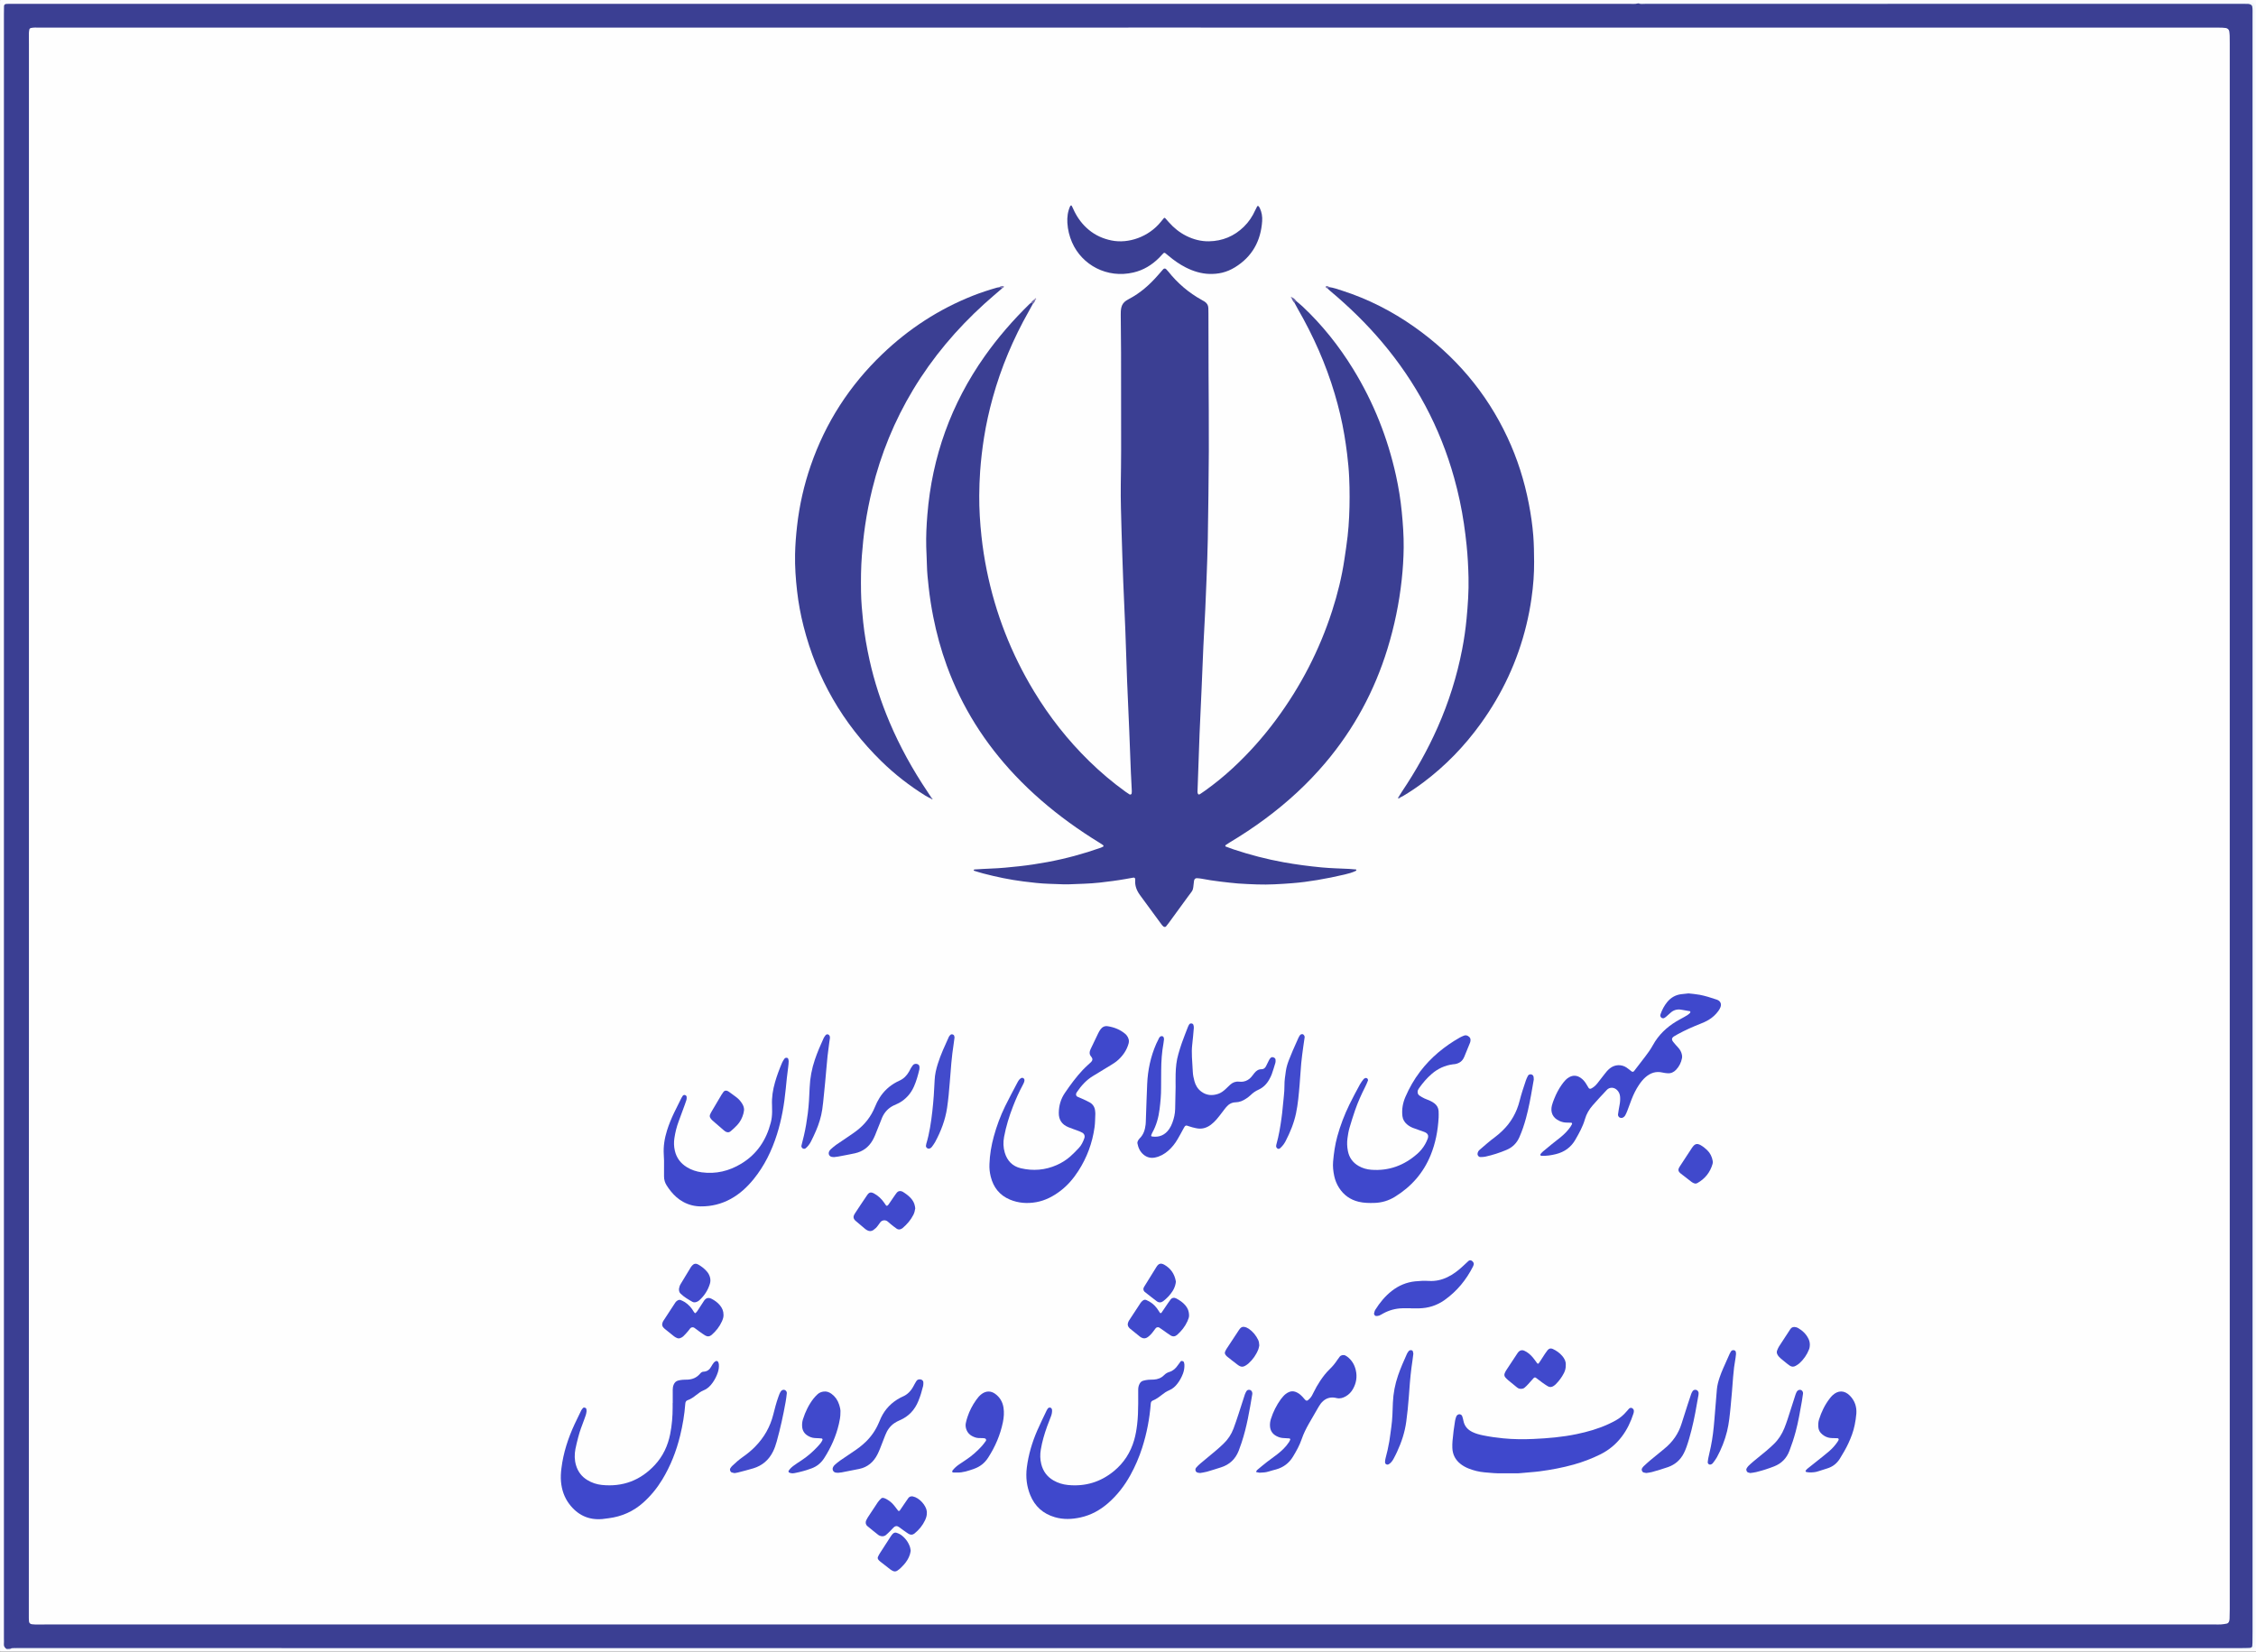 <?xml version="1.0" encoding="utf-8"?>
<!-- Generator: Adobe Illustrator 24.1.2, SVG Export Plug-In . SVG Version: 6.00 Build 0)  -->
<svg version="1.1" id="Layer_1" xmlns="http://www.w3.org/2000/svg" xmlns:xlink="http://www.w3.org/1999/xlink" x="0px" y="0px"
	 viewBox="0 0 10000 7322.01" style="enable-background:new 0 0 10000 7322.01;" xml:space="preserve">
<rect x="0" y="0" width="10000" height="7322.01" fill="#333333" stroke="none"/>
<style type="text/css">
	.st0{fill:#FBFBFD;}
	.st1{fill:#3B3F93;}
	.st2{fill:#F1F7FA;}
	.st3{fill:#FEFEFE;}
	.st4{fill:#3F48CC;}
	.st5{fill:#4049CC;}
	.st6{fill:#414ACD;}
	.st7{fill:#424BCC;}
	.st8{fill:#4249CC;}
	.st9{fill:#424ACC;}
	.st10{fill:#4149CC;}
	.st11{fill:#414ACC;}
	.st12{fill:#635EA4;}
	.st13{fill:#8881B8;}
	.st14{fill:#7570AE;}
	.st15{fill:#756FAD;}
	.st16{fill:#8E8FC0;}
	.st17{fill:#A69AC5;}
	.st18{fill:#6E78B3;}
	.st19{fill:#9593C3;}
</style>
<g>
	<g>
		<path class="st0" d="M10000,7322.01c-3332.87,0-6665.74,0-9998.87,0c-0.19-0.21-1-0.66-1.04-1.18c-0.16-1.87-0.06-3.75-0.06-5.63
			c0-2437.75,0-4875.51,0.04-7313.26C0.06,1.28,0.6,0.63,0.88,0C3333.92,0,6666.96,0,10000,0
			C10000,2440.59,10000,4881.16,10000,7322.01z"/>
		<path class="st1" d="M28.42,7310.5c-6.59-5.57-12.2-11.3-11.21-21.26c0.84-8.37,0.16-16.89,0.16-25.35
			c0-719.59,0-1439.18,0-2158.77c0-1681.55,0-3363.1,0.02-5044.66c0-11.26,0.16-22.53,0.44-33.79c0.12-4.79,4.2-8.76,8.99-9.11
			c3.74-0.27,7.49-0.47,11.24-0.5c8.45-0.07,16.91-0.03,25.36-0.03c2385.21,0,4770.42,0,7155.63-0.1c14,0,28.18,1.99,42.03-1.95
			c10.28-1.55,20.64-0.79,30.95-0.79c884.02-0.04,1768.03-0.04,2652.05-0.04c4.7,0,9.44,0.43,14.08-0.07
			c23.9-2.57,32.46,9.31,30.61,31.65c-0.47,5.6-0.04,11.27-0.04,16.9c0,2400.24,0,4800.48,0,7200.72c0,3.76,0.01-0.94,0,2.82
			c-0.07,41.93-0.07,41.94-40.82,41.94c-1391.32,0-2782.63,0-4173.94,0c-1897.67,0-3795.35-0.01-5693.02,0.12
			c-12.11,0-24.49-2.36-36.37,2.24l0.25-0.3C39.45,7315.44,33.97,7315,28.42,7310.5z"/>
		<path class="st2" d="M44.55,7310.47c2.48-1.2,4.91-3.27,7.46-3.44c8.42-0.58,16.88-0.63,25.32-0.63
			c245.18-0.03,490.35-0.04,735.53-0.01c158.75,0.02,317.51,0.16,476.26,0.16c2880.11,0.07,5760.22,0.13,8640.33,0.16
			c15.01,0,30.03-0.32,45.04-0.69c4.77-0.12,8.55-4.2,8.97-9.15c0.4-4.67,0.75-9.36,0.81-14.04c0.21-15.97,0.4-31.94,0.4-47.9
			c0.02-2069.4,0.02-4138.81,0.01-6208.21c0-309.99-0.06-619.98-0.09-929.96c0-16.91,0.22-33.82,0.11-50.72
			c-0.04-5.6-0.38-11.27-1.34-16.79c-0.85-4.93-4.51-8.1-9.13-9.8c-2.61-0.96-5.39-1.8-8.14-1.98c-5.62-0.36-11.26-0.31-16.9-0.31
			c-555.17,0.02-1110.34,0.05-1665.5,0.07c-329.72,0.01-659.44,0.02-989.16-0.08c-11.17,0-22.54,1.82-33.49-2.15
			c3.45-1.24,6.84-3.29,10.37-3.56c7.47-0.58,15.02-0.26,22.53-0.26c886.85,0,1773.71-0.01,2660.56,0.03
			c10.31,0,20.62,0.5,30.92,0.94c3.41,0.15,7.29,3.95,7.75,7.08c0.41,2.77,1.03,5.55,1.08,8.33c0.16,9.39,0.12,18.79,0.12,28.18
			c0,2404.99,0,4809.99-0.03,7214.98c0,9.37-0.37,18.76-0.96,28.11c-0.29,4.67-6.61,10.71-11.28,11.35
			c-3.71,0.5-7.46,0.89-11.2,0.95c-8.45,0.15-16.91,0.08-25.37,0.08c-2460.46,0-4920.91,0-7381.37,0
			c-826.73,0-1653.46-0.01-2480.19-0.05C70.84,7311.15,57.7,7310.71,44.55,7310.47z"/>
		<path class="st2" d="M28.42,7310.5c5.46-0.11,10.92-0.22,16.39-0.33C37.31,7318.32,36.4,7318.34,28.42,7310.5z"/>
		<path class="st3" d="M5001.78,122.26c1601.77,0,3203.54,0,4805.31,0.01c14.09,0,28.18,0.05,42.27,0.34
			c5.61,0.12,11.24,0.75,16.81,1.54c7.78,1.11,14.08,7.05,15.21,14.54c0.98,6.48,1.71,13.04,1.93,19.59
			c0.37,11.26,0.34,22.54,0.34,33.81c0.01,2313.84,0.01,4627.68-0.02,6941.52c0,14.09-0.38,28.17-0.81,42.25
			c-0.11,3.72-0.72,7.52-1.74,11.09c-1.64,5.75-5.45,10.15-11.35,11.34c-8.25,1.66-16.64,2.86-25.03,3.43
			c-8.42,0.58-16.9,0.18-25.36,0.18c-2085.59,0-4171.17,0-6256.76,0c-1119.82,0-2239.65,0-3359.47,0.01
			c-15.03,0-30.06,0.3-45.09,0.22c-5.61-0.03-11.25-0.45-16.81-1.21c-7.52-1.03-12.06-5.74-12.72-12.81
			c-0.43-4.66-0.71-9.36-0.71-14.05c0.12-845.49,0.37-1690.99,0.41-2536.48c0.07-1479.62,0.02-2959.24,0.01-4438.85
			c0-16.91-0.34-33.82-0.18-50.73c0.05-5.57,0.9-11.18,1.88-16.69c0.71-4,3.73-6.65,7.61-7.35c5.5-0.99,11.12-1.76,16.7-1.8
			c15.97-0.13,31.94,0.25,47.91,0.25c1100.1,0.02,2200.2,0.01,3300.3,0.01c499.79,0,999.58,0,1499.37,0
			C5001.78,122.38,5001.78,122.32,5001.78,122.26z"/>
		<path class="st1" d="M5745.77,1334.83c9.28,7.87,18.92,15.36,27.78,23.68c87.49,82.17,161.52,175.27,224.32,277.4
			c90.32,146.89,153.17,304.9,190.19,473.16c11.49,52.25,19.98,105.05,25.26,158.39c5.28,53.31,9.21,106.67,8.65,160.25
			c-0.49,47.9-3.6,95.66-8.8,143.33c-11.33,103.88-32.39,205.7-63.11,305.52c-57.63,187.27-149,356.22-275.62,505.91
			c-78.63,92.95-167.81,174.6-265.47,247.11c-51.31,38.09-104.57,73.25-159.39,106.08c-5.61,3.36-11.13,6.88-16.43,10.7
			c-1.24,0.9-1.55,3.25-1.97,5.01c-0.09,0.38,1.08,1.34,1.82,1.61c11.43,4.23,22.79,8.66,34.34,12.52
			c73.07,24.37,147.41,43.76,223.27,57.42c55.47,9.99,111.22,17.23,167.32,22.63c41.21,3.96,82.5,4.6,123.75,6.72
			c9.34,0.48,18.67,1.39,27.97,2.35c2.46,0.26,3.2,1.93,2.31,3.63c-0.43,0.81-0.72,1.98-1.41,2.31
			c-16.12,7.93-33.43,12.56-50.73,16.63c-40.18,9.44-80.59,17.71-121.36,24.48c-37.09,6.15-74.34,11.18-111.72,13.98
			c-51.48,3.87-103.09,7.3-154.81,5.39c-28.16-1.04-56.34-2.05-84.42-4.21c-26.19-2.01-52.26-5.5-78.38-8.4
			c-28-3.1-55.76-7.76-83.45-12.89c-6.44-1.19-13.03-1.67-19.58-2.16c-7.27-0.55-12.2,3.83-13.34,11.43
			c-0.14,0.93-0.28,1.86-0.38,2.79c-5.16,46.53-2.57,34.11-27.45,68.7c-27.96,38.88-56.38,77.43-84.66,116.08
			c-3.87,5.29-8.06,10.33-12.2,15.42c-1.8,2.21-8.07,2.25-10.41,0.17c-2.1-1.87-4.35-3.63-6.13-5.77
			c-2.99-3.61-5.66-7.48-8.44-11.27c-28.33-38.61-56.66-77.23-84.98-115.85c-2.22-3.03-4.4-6.09-6.58-9.15
			c-13.45-18.93-21.2-39.63-19.64-63.22c0.12-1.87,0.07-3.75,0.01-5.63c-0.12-3.8-3.79-6.99-7.37-6.36
			c-12.01,2.11-24.02,4.23-36.03,6.38c-37.89,6.79-76.04,11.5-114.29,15.84c-45.84,5.2-91.85,5.53-137.8,7.58
			c-14.98,0.67-30.04-0.4-45.05-0.83c-14.08-0.4-28.16-1.05-42.24-1.49c-37.58-1.18-74.84-5.66-112.12-10.36
			c-60.64-7.64-120.26-20.12-179.31-35.59c-13.6-3.56-26.98-7.94-40.43-12.07c-0.62-0.19-1.44-1.92-1.19-2.37
			c0.72-1.25,1.91-3.07,3-3.14c24.37-1.48,48.73-3.13,73.13-4c42.27-1.5,84.26-5.72,126.28-10.32c42.02-4.6,83.74-11,125.26-18.7
			c80.4-14.92,159.07-36.35,236.17-63.56c3.51-1.24,6.78-3.18,10.15-4.8c2.16-1.04,1.75-5.01-0.82-6.76
			c-4.64-3.16-9.27-6.35-14.05-9.29c-46.44-28.5-91.82-58.58-135.89-90.61c-86.07-62.55-166.39-131.7-239.57-209.03
			c-134.06-141.64-236.28-303.13-303.08-486.64c-25.72-70.66-45.43-142.98-60-216.78c-8.55-43.33-15.32-86.92-20.15-130.74
			c-3.6-32.62-7.23-65.33-7.83-98.26c-0.5-27.23-2.37-54.42-3.04-81.65c-1.16-47,1.21-93.99,4.98-140.75
			c20.77-257.54,105.09-492.33,254.23-703.61c58.68-83.12,125.19-159.51,197.85-230.64c2.67-2.61,5.75-4.79,8.64-7.16
			c5.58-1.31,8.22,0.36,6.56,6.43c-5.86,10.68-11.61,21.43-17.6,32.03c-68.72,121.43-122.71,249-159.91,383.57
			c-16.01,57.93-29.08,116.47-38.49,175.86c-7.93,50.1-13.79,100.36-17.37,150.99c-2.52,35.64-3.74,71.26-3.96,106.95
			c-0.37,60.17,3.46,120.08,9.88,179.9c5.41,50.45,13.15,100.46,23.18,150.17c38.6,191.38,108.48,370.56,209.58,537.55
			c68.44,113.03,149.45,216.17,243.87,308.66c50.39,49.37,104.1,94.88,161.33,136.17c6.08,4.38,12.41,8.42,18.71,12.48
			c2.79,1.8,8.67-0.85,8.93-3.87c0.32-3.72,0.95-7.46,0.79-11.16c-1-22.52-2.18-45.02-3.31-67.53c-0.19-3.75-0.49-7.5-0.64-11.25
			c-2.45-62.87-4.76-125.75-7.35-188.62c-2.95-71.31-6.15-142.6-9.25-213.9c-0.12-2.81-0.29-5.63-0.38-8.44
			c-2.58-75.09-4.9-150.18-7.79-225.26c-2.64-68.5-5.88-136.98-8.87-205.46c-0.08-1.88-0.2-3.75-0.27-5.63
			c-2.57-75.09-5.61-150.16-7.55-225.26c-1.8-69.47-4.46-138.93-3.45-208.46c0.74-50.71,1.5-101.42,1.54-152.13
			c0.11-143.7-0.02-287.4-0.31-431.1c-0.11-56.35-0.9-112.7-1.41-169.04c-0.09-10.34,0.24-20.56,2.44-30.79
			c2.95-13.7,10.36-23.95,21.77-31.56c3.9-2.6,7.98-4.96,12.14-7.13c49.86-26.05,91.17-62.53,127.92-104.59
			c8.03-9.19,16-18.43,24.13-27.54c3.29-3.69,9.12-3.86,12.47-0.46c3.28,3.33,6.56,6.71,9.46,10.36
			c41.43,52.1,90.99,94.62,149.35,126.77c4.11,2.26,8.28,4.46,12.17,7.07c9.92,6.65,16.01,15.74,16.46,27.96
			c0.31,8.44,0.43,16.9,0.45,25.35c0.2,89.23,0.28,178.45,0.57,267.68c0.37,113.64,1.69,227.29,1.14,340.92
			c-0.63,130.54-2.46,261.09-4.54,391.62c-0.96,60.09-3.6,120.16-5.76,180.22c-1.55,43.17-3.35,86.33-5.41,129.48
			c-2.59,54.4-5.55,108.78-8.36,163.17c-0.05,0.94-0.1,1.88-0.14,2.81c-2.59,61.93-5.1,123.86-7.79,185.78
			c-2.82,64.73-5.82,129.46-8.74,194.19c-0.08,1.88-0.19,3.75-0.26,5.63c-3,84.47-6.01,168.94-9,253.41
			c-0.1,2.81-0.39,5.7,0.09,8.43c0.45,2.56,1.22,5.55,2.93,7.29c2.1,2.14,5.41,1.18,7.75-0.34c7.08-4.6,14.05-9.39,20.94-14.28
			c43.71-31.03,85.17-64.83,124.51-101.24c70.52-65.27,134.12-136.72,191.32-213.89c109.38-147.56,192.75-308.56,249.13-483.39
			c23.94-74.22,42.65-149.77,54.15-226.98c5.12-34.34,10.42-68.68,14.34-103.16c3.29-28.9,5.43-57.98,6.78-87.04
			c2.7-58.19,2.75-116.45,0.14-174.65c-1.56-34.69-4.88-69.27-9.12-103.77c-3.44-27.96-7.51-55.78-12.16-83.56
			c-10.38-62.1-25.08-123.16-43.01-183.47c-39.23-131.99-94.88-256.85-163.54-376.05c-5.13-8.9-9.79-18.08-14.66-27.13
			C5736.59,1335.49,5739.59,1333.46,5745.77,1334.83z"/>
		<path class="st1" d="M5891.82,1272.89c19.64,2.66,38.2,9.44,56.91,15.45c115.24,37.02,221.9,91.41,320.63,161.12
			c180.14,127.19,318.82,289.57,412.54,489.64c43.99,93.9,75.05,191.96,94.77,293.78c9.11,47.06,16.06,94.41,19.82,142.08
			c3.03,38.32,3.34,76.9,3.69,115.38c0.24,26.26-0.83,52.59-2.56,78.81c-1.85,28.07-5.24,56.01-9.16,83.92
			c-5.62,40-13.34,79.51-22.88,118.74c-38.62,158.83-106.67,304.04-202.16,436.47c-71.88,99.69-156.4,187.13-254.89,260.88
			c-29.32,21.96-59.64,42.43-91.24,60.99c-3.21,1.88-6.7,3.28-10.06,4.9c-3.02,2-5.83,1.74-8.43-0.78
			c5.49-8.72,10.76-17.58,16.49-26.14c60.28-89.87,113.1-183.86,156.96-282.85c49.25-111.15,85.68-226.35,108.83-345.66
			c8.76-45.14,15.36-90.65,19.7-136.52c5.76-60.84,10.06-121.71,8.64-182.82c-1.11-47.88-3.6-95.69-8.51-143.39
			c-3.27-31.77-7.21-63.4-11.87-94.99c-10.13-68.81-24.72-136.64-43.39-203.61c-62.49-224.15-169.79-424.48-320.01-602.04
			c-69.37-81.99-145.99-156.6-228.25-225.53c-4.3-3.61-8.39-7.48-12.57-11.22C5884.04,1273.95,5885.53,1270.88,5891.82,1272.89z"/>
		<path class="st1" d="M4126.28,3540.47c-8.24-4.38-16.78-8.29-24.68-13.21c-70.39-43.8-135.53-94.37-194.79-152.36
			c-171.16-167.51-286.35-367.31-345.21-599.51c-12.92-50.98-22.42-102.54-28.39-154.83c-6.18-54.16-10.03-108.4-8.97-162.91
			c0.82-42.24,4.2-84.3,8.95-126.31c10.36-91.73,30.64-181.16,60.82-268.32c65.69-189.74,171.62-353.79,316.46-492.65
			c117.17-112.33,250.7-199.55,401.86-259.37c34.91-13.81,70.56-25.37,106.61-35.75c3.58-1.03,7.37-1.36,11.06-2.01
			c5.62-1.84,11.84-4.93,11.55,5.54c-26.2,22.79-52.83,45.1-78.52,68.45c-123.02,111.8-229.35,237.53-315.26,380.11
			c-82.92,137.61-142.98,284.63-181.27,440.64c-13.2,53.79-23.96,108.06-31.91,162.82c-6.33,43.62-10.73,87.49-14.17,131.49
			c-4.18,53.46-4.62,106.89-3.84,160.39c0.66,45.07,4.82,89.91,9.53,134.74c5.99,57,15.92,113.25,28.29,169.17
			c20.92,94.61,50.98,186.24,88.74,275.39c45.89,108.33,102.71,210.73,168.21,308.38c5.22,7.78,10.3,15.66,15.45,23.49
			c1.52,1.59,1.96,3.1,1.3,4.53C4127.44,3539.78,4126.85,3540.47,4126.28,3540.47z"/>
		<path class="st4" d="M4385.86,5160.52c1.31-41.48,8.38-82.09,19.28-122.06c12.62-46.3,29.3-91.18,50.33-134.27
			c17.28-35.42,36.19-70.05,54.46-104.98c2.17-4.14,4.51-8.29,7.4-11.93c2.27-2.86,5.41-5.09,8.38-7.31
			c2.7-2.02,8.2-1.82,10.63,0.06c3.18,2.46,5,5.73,4.71,9.62c-0.56,7.66-4.08,14.31-7.67,20.96c-16.53,30.6-30.63,62.33-43.18,94.74
			c-16.98,43.84-30.78,88.6-39.47,134.89c-4.42,23.55-3.77,46.79,3,69.67c10.71,36.19,34.19,60.72,70.97,69.37
			c54.52,12.83,108.14,8.66,159.8-14.26c21.63-9.59,41.57-22.02,59.28-37.54c13.39-11.73,25.73-24.7,38.03-37.59
			c11.88-12.45,19.02-27.84,24.71-43.87c3.44-9.68-0.06-19.04-8.91-24.27c-4.01-2.37-8.28-4.41-12.62-6.1
			c-8.73-3.41-17.61-6.46-26.41-9.71c-7.92-2.92-15.93-5.65-23.7-8.92c-28.18-11.86-42.13-32.93-41.63-63.78
			c0.52-31.87,8.97-61.33,26.86-87.6c24.34-35.71,49.83-70.62,79.52-102.2c7.07-7.52,14.71-14.5,22.19-21.62
			c4.76-4.53,9.82-8.74,14.57-13.28c6.88-6.58,7.95-14.56,1.61-22.54c-1.17-1.47-2.29-2.98-3.44-4.46
			c-5.02-6.52-5.22-13.88-3.53-21.46c0.61-2.72,1.66-5.39,2.86-7.91c11.28-23.74,22.54-47.49,34.05-71.12
			c2.87-5.89,6.17-11.66,10-16.95c7.71-10.65,18.32-16.5,31.6-14.5c29.3,4.43,56.08,15.05,78.87,34.52
			c2.13,1.82,4.08,3.92,5.78,6.13c8.47,10.98,12.2,22.89,8.26,36.88c-7.89,27.96-23.48,50.96-44.46,70.56
			c-9.64,9.01-20.48,16.39-31.81,23.19c-27.37,16.43-54.53,33.2-81.8,49.8c-29.51,17.96-51.87,43.03-70.98,71.32
			c-1.05,1.55-1.86,3.26-2.73,4.92c-2.46,4.65-0.38,12.64,4.28,14.85c6.77,3.2,13.83,5.8,20.62,8.95
			c11.9,5.53,24.12,10.54,35.41,17.13c14.74,8.61,22.41,22.27,23.54,39.43c0.25,3.75,0.87,7.51,0.69,11.24
			c-0.95,19.69-0.7,39.57-3.42,59.02c-9.73,69.77-33.61,134.5-71.88,193.81c-21.56,33.41-46.88,63.41-78.59,87.68
			c-32.5,24.87-68.06,43.69-108.66,50.8c-39.58,6.93-78.75,4.18-116.14-11.51c-45.74-19.19-73.2-54.21-84.99-101.91
			C4387.03,5198.09,4384.82,5179.46,4385.86,5160.52z"/>
		<path class="st1" d="M5361.75,1214.52c-37.31-1.13-71.98-11.81-105.07-28.49c-27.82-14.03-53.04-31.85-76.83-51.82
			c-5.02-4.21-10.11-8.34-15.23-12.44c-1.84-1.48-5.84-0.97-7.66,0.95c-6.46,6.8-12.69,13.83-19.33,20.45
			c-31.89,31.82-69.02,54.42-113.25,64.82c-117.27,27.57-228.45-33.03-272.28-133.3c-12.18-27.86-19.11-56.97-20.89-87.1
			c-1.5-25.45,1.8-50.53,12.68-74.05c0.67-1.45,2.84-2.3,4.46-3.14c0.29-0.15,1.55,0.99,1.96,1.74c1.77,3.28,3.46,6.6,5.07,9.97
			c2.42,5.08,4.62,10.26,7.13,15.3c15.69,31.48,36.58,58.95,63.68,81.49c29.45,24.49,63.13,39.51,100.78,47.15
			c75.27,15.27,164.72-15.89,218.42-82.38c4.71-5.83,9.31-11.74,14.28-17.33c0.69-0.78,3.95-0.6,4.8,0.29
			c5.8,6.11,11.27,12.53,16.85,18.85c21.97,24.89,47.33,45.44,77.14,60.31c31.59,15.77,65.17,24.51,100.34,23.96
			c59.76-0.93,111.59-22.46,154.59-64.32c21.78-21.2,38.33-46.08,50.77-73.76c2.67-5.94,5.56-11.81,8.79-17.46
			c0.57-1,4.27-1.6,4.92-0.9c2.5,2.71,4.8,5.82,6.38,9.15c8.68,18.23,11.77,38,10.46,57.62c-5.89,88.14-44.19,157.91-120.38,204.8
			C5435.72,1208.64,5399.94,1215.11,5361.75,1214.52z"/>
		<path class="st4" d="M6376.96,4953.62c-3.21,59.58-13.94,114.61-35.36,167.31c-32.22,79.29-85.99,140.3-158.55,184.97
			c-27.68,17.04-58.06,26.23-90.68,27.13c-23.48,0.65-46.83,0.49-69.98-5.14c-37.51-9.11-66.32-29.77-87.01-62.16
			c-10.23-16.02-17.22-33.47-21.17-51.89c-4.52-21.15-6.97-42.69-5.04-64.39c3.33-37.43,8.58-74.52,18.55-110.9
			c13.45-49.05,31.63-96.3,53.83-141.93c14.77-30.37,30.96-60.07,47.02-89.8c4.42-8.18,10.43-15.54,16.14-22.95
			c1.58-2.05,4.59-3.09,7.08-4.31c2.7-1.32,8.3,0.11,10.03,3.03c1.31,2.21,2.71,5.59,1.93,7.63c-3.7,9.6-7.74,19.11-12.37,28.29
			c-16.92,33.56-32.39,67.77-44.68,103.29c-8.89,25.7-16.95,51.7-24.64,77.79c-4.51,15.28-7.02,31.05-9.19,46.91
			c-2.6,18.91-1.77,37.42,1.79,56.01c5.65,29.45,21.52,51.65,47.39,66.56c17.33,9.98,36.23,15.46,56.13,16.97
			c78.28,5.93,145.94-19.29,204.29-70.76c14.13-12.47,26.05-27.1,35.25-43.66c4.09-7.36,7.63-15.09,10.63-22.96
			c5.27-13.86,1.11-23.35-12.93-29.46c-7.71-3.36-15.87-5.7-23.81-8.54c-9.71-3.47-19.5-6.75-29.09-10.53
			c-9.66-3.81-18.53-9.12-26.38-15.98c-11-9.62-17.98-21.37-19.7-36.18c-3.45-29.69,1.66-58.07,13.37-85.25
			c17.15-39.82,38.57-77.21,64.87-111.77c47.96-63,107.64-112.3,176.29-151.12c5.69-3.22,11.8-5.72,17.84-8.27
			c8.92-3.78,16.57-0.65,23.33,5.18c4.51,3.89,6.46,9.24,6.11,15.11c-0.22,3.7-0.78,7.57-2.15,10.99c-8.36,20.9-17,41.7-25.55,62.53
			c-0.36,0.87-0.88,1.66-1.25,2.52c-7.39,16.98-20.92,25.97-38.55,29.5c-3.67,0.73-7.47,0.78-11.19,1.28
			c-35.46,4.71-66.43,19.34-93.42,42.61c-21.47,18.51-39.67,39.95-55.98,63.04c-1.62,2.29-3.01,4.76-4.25,7.27
			c-4.26,8.68-2.11,19.78,5.78,25.33c6.85,4.82,14.25,9.01,21.8,12.65c8.44,4.06,17.51,6.79,25.96,10.83
			c6.72,3.22,13.4,6.91,19.21,11.51c10.74,8.48,17.35,19.83,18.17,33.69C6377.45,4935.87,6376.96,4946.21,6376.96,4953.62z"/>
		<path class="st4" d="M7484.6,4404.15c13.76,1.66,31.61,2.84,49.07,6.13c24.88,4.7,49.07,12.37,73.06,20.5
			c1.77,0.6,3.58,1.14,5.31,1.84c13.74,5.57,19.55,17.82,14.37,32.01c-2.22,6.07-5.6,11.91-9.39,17.17
			c-11.66,16.16-26.12,29.4-43.25,39.71c-11.3,6.8-23.26,12.09-35.5,16.92c-34.05,13.43-67.52,28.15-99.7,45.67
			c-5.77,3.14-11.52,6.32-17.11,9.76c-11.61,7.16-13.18,14.51-4.62,25.46c6.92,8.85,14.63,17.08,22.2,25.4
			c8.42,9.26,14.19,19.87,16.42,32.16c0.82,4.54,1.15,9.46,0.3,13.95c-3.74,19.82-12.5,37.29-26.39,51.97
			c-10.19,10.78-22.73,16.52-37.75,15.39c-7.45-0.56-14.98-1.45-22.23-3.17c-29.03-6.91-53.73,1.65-75.47,20.68
			c-11.36,9.94-20.62,21.75-29.05,34.27c-13.19,19.56-23.44,40.62-32.09,62.46c-6.9,17.43-12.96,35.2-19.7,52.7
			c-2.68,6.98-5.84,13.83-9.46,20.36c-1.74,3.14-4.71,5.89-7.73,7.94c-4.93,3.35-10.55,3.6-16.09,1.22
			c-4.56-1.95-8.52-8.57-7.73-13.92c2.05-13.91,4.07-27.84,6.83-41.61c2.43-12.08,3.26-24.17,2.42-36.39
			c-0.8-11.66-5.14-21.97-13.5-30.17c-13.28-13.02-32.99-13.74-45.35-0.61c-21.23,22.55-42.29,45.27-62.7,68.56
			c-15.59,17.79-27.65,38.04-34.17,60.94c-9.34,32.86-25.89,62.22-42.73,91.53c-19.36,33.68-48.43,54.28-85.64,63.62
			c-20.97,5.27-42.33,8.44-64.08,7.7c-1.58-0.05-3.16-1.28-4.65-2.12c-1.61-0.91-0.78-5.09,1.52-7.52c3.23-3.4,6.27-7.04,9.84-10.05
			c12.92-10.88,25.93-21.64,39.08-32.23c13.15-10.6,26.72-20.68,39.72-31.46c15.94-13.22,30.48-27.88,42.39-44.94
			c2.67-3.82,4.75-8.05,7.04-12.13c1.26-2.26-0.7-6.37-3.06-6.45c-6.54-0.22-13.09-0.6-19.63-0.5c-11.52,0.18-22.5-2.6-32.76-7.22
			c-30.98-13.94-40.95-39.69-33.46-69.03c2.54-9.96,6.3-19.66,10.1-29.23c8.68-21.87,19.47-42.7,32.99-61.98
			c5.37-7.65,11.26-15.04,17.71-21.79c4.47-4.67,9.94-8.69,15.59-11.88c17.18-9.72,34.15-8.48,50.45,2.47
			c9.5,6.38,17.04,14.7,23.2,24.25c4.58,7.09,8.76,14.43,13.2,21.61c1.65,2.67,7.07,3.58,10.1,2.13
			c11.27-5.39,20.21-13.63,27.89-23.22c10.56-13.18,20.93-26.51,31.1-39.99c7.38-9.77,15.08-19.11,24.77-26.77
			c22.65-17.94,52.05-17.74,73.55-3.4c7.78,5.19,14.89,11.39,22.32,17.1c3.16,2.43,7.92,2.18,10.14-0.46
			c0.6-0.71,1.27-1.37,1.84-2.1c16.01-20.83,31.95-41.73,48.04-62.5c12.66-16.35,24.58-33.19,34.54-51.33
			c24.59-44.79,60.13-78.81,103.47-105.08c11.22-6.8,22.99-12.69,34.39-19.2c9.75-5.56,19.89-10.64,27.41-19.3
			c0.94-1.08,0.6-3.44,0.51-5.18c-0.03-0.63-1-1.62-1.67-1.74c-12.91-2.31-25.83-4.57-38.77-6.74c-18.92-3.17-35.16,2.06-48.98,15.4
			c-6.07,5.86-12.54,11.31-18.96,16.79c-2.12,1.81-4.56,3.28-7,4.65c-3.52,1.98-7.23,1.63-10.77,0.03
			c-3.66-1.65-7.48-8.14-6.92-11.47c0.31-1.83,0.54-3.72,1.16-5.45c6.99-19.58,16.4-37.89,29.67-53.98
			c16.2-19.63,36.81-31.64,62.31-34.68C7461.88,4406.53,7471.22,4405.6,7484.6,4404.15z"/>
		<path class="st4" d="M6661.69,6531.8c-27.28,0.84-54.4-1.82-81.47-4.32c-24.35-2.25-48.06-7.98-70.82-17.11
			c-12.22-4.9-23.76-11.14-34.26-19.2c-23.8-18.27-36.41-42.42-37.46-72.35c-0.36-10.29-0.14-20.68,0.82-30.93
			c2.81-29.87,6.22-59.68,11.3-89.27c0.95-5.52,2.8-10.89,4.39-16.28c0.52-1.77,1.51-3.41,2.37-5.06c2.31-4.47,9.7-8.27,14.14-7.27
			c4.84,1.09,9.02,3.76,10.63,8.29c2.49,7.03,4.24,14.38,5.74,21.7c4.69,22.96,18.62,38.29,39.09,48.46
			c15.26,7.58,31.6,11.81,48.13,15.2c29.39,6.03,59.03,10.11,88.96,13.08c44.99,4.46,89.97,4.73,134.95,2.7
			c63.72-2.88,127.25-8.32,189.88-21.34c48.76-10.13,96.49-23.63,141.82-44.61c11.05-5.11,21.96-10.58,32.59-16.5
			c18.19-10.14,33.99-23.31,47.37-39.33c3.59-4.3,7.27-8.55,11.13-12.62c3.25-3.41,9.39-4.57,12.95-2.54
			c5.21,2.97,8.67,7.34,8.43,13.56c-0.15,3.69-0.85,7.47-1.98,10.99c-11.82,36.89-28.34,71.46-51.85,102.4
			c-25.39,33.41-56.93,59.54-94.55,78.26c-37.88,18.85-77.31,33.8-117.99,45.2c-49.7,13.93-100.29,23.38-151.52,30.11
			c-27.96,3.67-56.05,4.86-84.02,7.89c-13,1.41-26.24,0.75-39.37,0.87C6687.96,6531.89,6674.83,6531.8,6661.69,6531.8z"/>
		<path class="st4" d="M2981.95,6220.27c0-19.72-0.07-39.43,0.03-59.15c0.04-7.54,1.07-14.89,4.03-22
			c3.85-9.24,9.93-15.98,19.74-18.49c6.31-1.62,12.81-2.76,19.3-3.36c7.46-0.69,15.01-0.44,22.51-0.78
			c20.53-0.93,38.44-7.91,52.69-23.16c1.28-1.37,2.59-2.72,3.78-4.17c3.74-4.55,8.37-7.66,14.34-7.89
			c16.88-0.66,27.64-9.84,35.2-24.17c3.04-5.78,6.76-11.3,10.85-16.38c2.25-2.79,5.83-4.59,8.99-6.53c2.55-1.57,8.49,0.6,9.69,3.56
			c1.38,3.41,3.04,6.94,3.35,10.52c1.07,12.28-0.64,24.29-4.52,36.04c-5.34,16.17-12.87,31.17-22.65,45.11
			c-10.44,14.87-22.82,27.32-40.06,34.25c-12.33,4.96-22.83,12.93-33.16,21.08c-11.82,9.33-23.87,18.12-38.41,23.06
			c-6.87,2.33-9.47,8.18-10,15.45c-3.51,47.83-11.57,94.99-22.9,141.51c-16.75,68.77-42.33,134.12-79.15,194.81
			c-23.04,37.98-50.87,72.02-83.97,101.72c-43.97,39.46-95.5,62.2-153.94,69.68c-9.31,1.19-18.58,2.75-27.93,3.56
			c-61.41,5.32-109.89-18.21-146.55-66.85c-22.04-29.25-33.25-62.95-36.51-99.12c-1.77-19.62-0.52-39.3,1.9-58.99
			c8.46-68.7,29.59-133.52,58.54-196.02c9.46-20.43,19.33-40.68,29.33-60.84c2.01-4.05,5.24-7.62,8.39-10.95
			c3.33-3.53,12.95-0.59,13.98,4.2c0.78,3.6,1.47,7.4,1.14,11.01c-1.12,12.27-5.65,23.67-9.9,35.11
			c-9.8,26.37-20.23,52.54-27.09,79.9c-4.34,17.28-9.03,34.5-12.34,51.98c-4.6,24.24-4.4,48.52,2.76,72.45
			c8.44,28.21,25.08,50.06,50.26,65.37c19.57,11.9,40.98,19.1,63.53,21.46c93.21,9.78,172.06-20.05,235.64-88.68
			c35.93-38.79,57.63-85.23,67.86-137.02c7.66-38.8,10.99-78.02,10.92-117.55c-0.01-6.57,0-13.15,0-19.72
			C2981.74,6220.27,2981.85,6220.27,2981.95,6220.27z"/>
		<path class="st4" d="M5211.02,4819.73c0-14.4-0.44-36,0.11-57.57c0.76-30.08,3.51-59.98,12.14-89.01
			c4.81-16.18,9.38-32.47,15.05-48.35c8.51-23.85,17.83-47.42,26.97-71.04c1.68-4.35,3.7-8.69,6.34-12.5
			c2.17-3.14,5.9-4.29,9.93-3.86c4.2,0.44,7.3,2.92,8.4,6.49c1.34,4.36,2.14,9.22,1.76,13.74c-2.05,24.32-4.19,48.63-6.97,72.87
			c-2.15,18.75-2.33,37.48-1.34,56.25c1.14,21.56,2.9,43.09,3.82,64.66c0.61,14.21,3.53,27.99,7.19,41.54
			c4.99,18.51,14.44,34.55,30.15,46.35c23.02,17.29,48.21,19.18,74.74,10.37c12.69-4.21,23.27-12.08,32.99-21.08
			c6.89-6.38,13.48-13.08,20.41-19.4c10.88-9.92,23.42-15.19,38.52-13.79c6.5,0.6,13.25,0.92,19.62-0.16
			c14.34-2.43,26.35-9.66,35.84-20.7c4.89-5.69,9.23-11.85,13.99-17.66c8.05-9.83,17.69-16.73,31.14-16.55
			c9.6,0.13,15.77-5.37,19.92-13.3c4.78-9.14,8.97-18.59,13.72-27.75c1.69-3.26,4.11-6.21,6.51-9.03c2.86-3.36,8.52-4.4,12.97-2.44
			c4.36,1.92,8.64,4.38,8.98,9.79c0.29,4.63,0.75,9.58-0.51,13.91c-4.99,17.09-10.28,34.11-16.17,50.91
			c-2.77,7.91-6.79,15.46-10.86,22.84c-11.18,20.29-26.83,36.3-48.06,45.87c-13.08,5.89-24.36,13.72-34.53,23.75
			c-5.97,5.88-12.96,10.84-19.94,15.56c-14.2,9.6-29.53,16.28-47.12,16.56c-17.16,0.27-30.47,8.51-41.27,21.13
			c-6.1,7.13-11.52,14.83-17.3,22.23c-8.68,11.09-16.93,22.57-26.27,33.07c-7.44,8.37-15.63,16.34-24.56,23.05
			c-19.67,14.79-41.83,20.83-66.34,15.05c-10.02-2.36-20.27-4.32-29.83-8c-16.02-6.17-17.24-4.94-25.69,10.81
			c-8.43,15.71-16.96,31.38-25.97,46.76c-10.98,18.73-24.3,35.7-40.68,50.09c-17.21,15.12-36.5,26.1-59.31,30.62
			c-18.82,3.73-35.47-0.56-50.05-12.48c-15.99-13.09-24.11-30.88-27.72-50.78c-0.61-3.38,0.68-7.55,2.28-10.77
			c2.05-4.11,4.83-8.1,8.11-11.32c17.04-16.79,23.29-38.1,25.99-60.9c0.77-6.51,0.8-13.12,1.04-19.69
			c1.95-53.49,3.5-106.99,5.89-160.45c2.74-61.48,15.27-120.9,39.98-177.48c3.75-8.59,8.02-16.96,12.3-25.31
			c1.26-2.46,3.04-4.92,5.18-6.61c3-2.35,6.65-2.93,10.56-1.79c3.14,0.92,4.52,3.38,5.36,5.94c0.86,2.61,1.3,5.55,1.08,8.28
			c-0.44,5.6-1.22,11.21-2.23,16.74c-7.32,39.83-9.98,80.05-10.19,120.49c-0.13,25.35-0.62,50.71-0.42,76.06
			c0.25,32.01-2.7,63.84-6.66,95.47c-4.56,36.48-14.04,71.8-32.21,104.27c-2.24,4-3.89,8.4-5.26,12.78
			c-0.33,1.04,1.4,3.87,2.49,4.04c32.92,5.37,59.13-5.84,77.86-33.23c5.76-8.43,10.26-17.99,13.8-27.6
			c7.16-19.43,11.91-39.52,12.33-60.41C5209.64,4887,5210.26,4856.96,5211.02,4819.73z"/>
		<path class="st4" d="M5045.21,6222.65c0-20.66-0.01-41.32,0.01-61.98c0.01-8.58,1.73-16.77,5.52-24.51
			c3.46-7.06,8.64-12.53,16.2-14.69c7.16-2.04,14.58-3.47,21.99-4.23c8.39-0.86,16.89-0.51,25.32-0.99
			c17.51-1,33.19-6.97,45.53-19.54c6.84-6.96,14.36-11.54,23.65-14.31c15.96-4.76,27.64-15.39,36.92-28.95
			c4.21-6.15,8.54-12.26,13.27-18.02c3.14-3.83,12.86-1.07,14.22,3.84c1,3.59,2.08,7.29,2.2,10.97c0.4,13.23-1.4,26.12-6.04,38.68
			c-5.91,15.99-13.89,30.76-24.15,44.33c-9.77,12.94-21.35,23.69-36.53,30.06c-12.23,5.13-23.16,12.41-33.44,20.66
			c-12.48,10.02-25.33,19.36-40.34,25.42c-5.72,2.31-8.15,7.21-8.62,13.36c-5.09,66.69-17.63,131.95-38.03,195.67
			c-13.49,42.14-30.89,82.61-52.26,121.33c-26.08,47.26-58.63,89.47-99.54,124.94c-35.37,30.66-75.38,52.56-121.29,62.72
			c-38.06,8.42-76.1,9.96-114.14-1.12c-52.22-15.21-88.59-48.09-108.93-98.09c-15.85-38.97-20.51-79.72-15.22-121.6
			c7.23-57.24,23.45-111.99,46.35-164.72c13.08-30.11,27.78-59.51,41.82-89.21c1.19-2.53,2.82-4.85,4.32-7.23
			c2.6-4.14,7.4-5.99,12.12-4.74c3.97,1.05,7.07,5.81,7.31,10.86c0.45,9.54-1.32,18.65-4.78,27.52
			c-5.79,14.86-11.67,29.7-17.09,44.69c-12.13,33.59-22.12,67.8-28.01,103.08c-3.58,21.48-3.27,42.86,2.12,64.24
			c8.01,31.76,25.74,55.84,54.04,72.24c19.82,11.49,41.34,17.99,63.93,20.26c76.66,7.69,145.01-12.9,204.45-61.99
			c44-36.34,73.46-82.48,89.27-137.15c6.52-22.53,10.4-45.63,13.18-69.02C5044.25,6284.55,5044.93,6253.65,5045.21,6222.65z"/>
		<path class="st4" d="M2943.45,5145.12c-0.28-6.65-0.49-16.05-1.12-25.42c-2.47-37.06,3.34-72.97,14.41-108.23
			c8.46-26.93,19.27-52.92,31.37-78.35c10.49-22.03,21.57-43.78,32.49-65.61c1.66-3.32,3.8-6.42,5.87-9.52
			c1.88-2.83,6.86-4.49,10.05-3.2c3.6,1.46,6.83,3.93,7.1,7.96c0.31,4.59,0.44,9.53-0.92,13.82c-3.96,12.52-8.64,24.81-13.14,37.15
			c-7.07,19.4-14.12,38.81-21.39,58.13c-8.96,23.83-14.92,48.46-18.73,73.53c-2.83,18.61-2.42,37.26,1.87,55.95
			c7.38,32.12,25.51,56.01,53.1,73.09c20.23,12.52,42.48,19.77,65.99,22.96c63.05,8.55,121.37-5.68,175.28-38.26
			c69.6-42.07,111.11-104.7,131.08-182.67c4-15.61,5.55-31.42,5.8-47.41c0.15-9.39,0.16-18.8-0.36-28.17
			c-1.97-35.13,3.62-69.3,13.2-102.88c8.5-29.81,19.5-58.78,31.61-87.3c2.53-5.95,6.39-11.38,10.05-16.77
			c2.2-3.23,5.82-4.69,9.81-4.34c2.81,0.25,5.72,1.07,6.69,4.06c1.13,3.51,2.44,7.23,2.35,10.83c-0.22,8.43-0.81,16.91-1.99,25.26
			c-4.63,32.54-7.81,65.22-11,97.93c-6.65,68.33-18.13,135.77-38.89,201.42c-22.86,72.28-55.44,139.49-103.49,198.6
			c-28.68,35.29-61.53,65.83-101.74,87.8c-41.26,22.55-85.58,33.32-132.43,32.95c-27.57-0.22-53.89-6.72-78.26-20.22
			c-10.74-5.95-20.74-12.84-29.91-20.98c-16.99-15.09-31.03-32.61-43.13-51.78c-7.73-12.24-11.69-25.47-11.64-39.97
			C2943.51,5192.95,2943.45,5170.4,2943.45,5145.12z"/>
		<path class="st4" d="M5582.61,6529.14c-2.9-0.55-8.33-1.52-13.71-2.72c-0.43-0.1-1.01-1.95-0.69-2.56
			c1.23-2.38,2.35-5.13,4.32-6.78c14.39-12.04,28.76-24.13,43.56-35.66c14.81-11.54,30.32-22.17,45.14-33.69
			c20.1-15.62,38.57-32.94,52.58-54.47c2.02-3.11,3.47-6.6,5.14-9.93c1.1-2.2-1.07-6.11-3.51-6.27c-9.36-0.61-18.71-1.27-28.08-1.72
			c-10.55-0.51-20.27-3.89-29.46-8.72c-17.08-8.96-26.68-23.1-28.37-42.46c-0.99-11.4,0.54-22.51,3.95-33.34
			c9.94-31.6,24.71-60.81,44.05-87.68c3.28-4.56,6.99-8.84,10.8-12.98c3.17-3.45,6.49-6.85,10.21-9.68
			c21.14-16.1,38.17-15.96,59.42-1.71c3.87,2.6,7.39,5.8,10.74,9.06c4.03,3.92,7.98,7.98,11.5,12.36
			c11.22,13.94,14.22,11.68,26.16-0.66c7.29-7.53,11.72-16.96,16.22-26.25c8.6-17.78,18.38-34.88,29.3-51.31
			c12.5-18.81,26.35-36.62,42.62-52.33c12.93-12.47,24.1-26.25,33.94-41.21c3.09-4.69,6.35-9.3,9.91-13.64
			c6.06-7.41,16.93-9.49,25.57-5.11c2.5,1.27,4.93,2.74,7.18,4.41c20.45,15.21,32.8,35.44,38.58,60.26
			c6.97,29.9,2.2,57.76-12.73,84.14c-7.54,13.33-17.96,24.09-31.26,31.76c-12.48,7.2-25.65,11.52-40.36,8.09
			c-4.56-1.06-9.18-2.09-13.83-2.46c-17.74-1.4-33.33,3.89-46.67,15.7c-7.82,6.92-13.92,15.16-19.12,24.19
			c-14.51,25.22-29.36,50.25-43.72,75.56c-12.51,22.06-23.84,44.68-32.05,68.8c-9.43,27.7-23.6,53.12-38.76,78.01
			c-17.41,28.58-42.34,47.28-74.53,56.31c-10.84,3.04-21.85,5.54-32.5,9.12C5611.44,6527.82,5598.4,6528.5,5582.61,6529.14z"/>
		<path class="st5" d="M6253.69,5800.07c-12.19,0-24.39-0.21-36.58,0.04c-30.54,0.64-59.24,8.39-86.07,23.01
			c-5.76,3.14-11.3,6.83-17.35,9.23c-4.19,1.66-9.08,1.87-13.68,2.09c-5.02,0.23-10.58-6.79-9.29-11.8
			c1.39-5.38,2.55-11.18,5.44-15.77c20.12-31.96,43.77-61.03,73.8-84.24c30.28-23.4,64.29-37.9,102.77-41.92
			c20.57-2.15,40.84-3.08,61.63-1.8c28.31,1.74,55.87-4.38,81.77-16.87c25.64-12.36,47.87-29.38,68.46-48.76
			c8.19-7.71,16.31-15.49,24.7-22.97c4.58-4.08,10.6-3.91,15.47-0.26c6.27,4.71,9.33,11.33,7.61,16.82
			c-0.84,2.67-1.72,5.37-2.97,7.85c-30.16,59.61-71.23,109.86-126,148.75c-34.02,24.16-71.7,36.08-113.12,36.97
			c-12.19,0.26-24.38,0.04-36.58,0.04C6253.69,5800.35,6253.69,5800.21,6253.69,5800.07z"/>
		<path class="st5" d="M3725.26,6262.55c0.23,18.84-3.15,34.56-6.69,50c-12.48,54.42-35.02,104.69-65.07,151.67
			c-13.6,21.27-32.01,36.81-55.6,45.48c-24.63,9.06-49.87,16.27-75.72,21.11c-8.47,1.58-16.77,1.44-24.65-2.69
			c-1.91-1-3.17-5.37-1.99-7.27c6.08-9.72,14.54-17.19,23.62-23.82c10.59-7.73,21.6-14.9,32.6-22.05
			c26.89-17.48,50.83-38.45,72.65-61.84c8.27-8.87,16.65-17.79,21.37-29.32c0.95-2.31-1-6.26-3.44-6.51
			c-3.72-0.37-7.44-0.76-11.18-0.98c-6.55-0.38-13.12-0.54-19.67-0.94c-11.5-0.7-21.97-4.66-31.64-10.68
			c-14.45-8.99-22.76-21.95-24.2-39.05c-0.96-11.33,0.05-22.51,3.49-33.36c10.55-33.34,25.51-64.48,47.09-92.15
			c5.16-6.61,11.16-12.64,17.23-18.46c7.71-7.39,17.5-11.14,27.84-12.41c12.61-1.55,24.13,2.59,34.26,10
			c16.42,12.01,27.61,28.08,33.77,47.29C3723.35,6239.06,3726.64,6251.89,3725.26,6262.55z"/>
		<path class="st5" d="M4242.81,6528.26c-6.3,0-10.99,0.06-15.68-0.02c-3.9-0.07-6.81-1.87-6.42-3.86c0.34-1.72,0.42-3.77,1.42-5.04
			c8.16-10.41,17.93-19.16,28.79-26.65c10.03-6.92,20.21-13.62,30.38-20.34c26.75-17.7,50.56-38.81,71.98-62.58
			c6.25-6.93,11.53-14.74,17.07-22.28c2.59-3.53-0.62-10.01-5.14-10.71c-2.77-0.43-5.56-0.89-8.36-0.99
			c-6.56-0.24-13.13-0.09-19.68-0.42c-10.52-0.53-20.12-4.33-29.26-9.24c-22.56-12.12-30.83-38.23-26.76-57.23
			c1.96-9.13,4.47-18.19,7.4-27.06c8.86-26.9,21.81-51.78,38.16-74.87c7.06-9.98,14.73-19.51,24.67-26.8
			c19.4-14.23,40.68-14.71,60.03-0.63c20.59,14.98,32.82,35.65,36.75,60.95c3.35,21.6,1.71,43.12-2.6,64.33
			c-11.52,56.69-34.09,108.81-65.36,157.45c-15.38,23.92-35.92,40.17-62.59,49.57C4292.79,6520.57,4268.05,6529.22,4242.81,6528.26z
			"/>
		<path class="st5" d="M8019.67,6527.77c-1.83-0.21-7.45-0.62-12.95-1.64c-1.3-0.24-2.41-2.39-3.24-3.87
			c-0.33-0.59,0.03-1.97,0.56-2.59c2.38-2.84,4.61-5.92,7.45-8.22c14.6-11.8,29.42-23.32,44.06-35.06
			c17.57-14.08,35.42-27.87,52.46-42.57c14.23-12.28,26.81-26.3,37.33-42c1.56-2.32,2.87-4.82,4.27-7.25
			c1.91-3.33-0.4-8.22-3.98-8.33c-8.44-0.25-16.88-0.47-25.31-0.65c-12.5-0.26-24.19-3.63-34.65-10.33
			c-5.45-3.49-10.65-7.76-14.95-12.58c-6.37-7.13-9.85-15.83-10.67-25.53c-0.96-11.34-0.44-22.55,2.94-33.45
			c10.39-33.44,25.38-64.59,46.69-92.52c3.98-5.21,8.18-10.35,12.92-14.85c24.89-23.63,53.33-22.99,77.17,1.21
			c21.6,21.94,30.93,49.1,28.77,79.6c-1.19,16.79-4.06,33.54-7.31,50.08c-5.64,28.68-16.01,55.85-28.33,82.3
			c-10.73,23.02-23.61,44.82-36.88,66.42c-13.34,21.72-31.82,36.64-56.29,44.11c-13.45,4.11-26.87,8.33-40.2,12.81
			C8047.78,6526.82,8035.74,6528.1,8019.67,6527.77z"/>
		<path class="st5" d="M3715.1,6529.5c-3.36-0.23-6.16-0.38-8.96-0.63c-12.33-1.08-19.15-13.83-13.16-24.96
			c1.75-3.25,3.87-6.57,6.6-8.96c7.75-6.78,15.55-13.59,23.97-19.48c19.19-13.45,38.64-26.53,58.21-39.43
			c19.63-12.93,38.32-26.94,55.26-43.31c24.6-23.78,43.77-51.25,57.36-82.63c3.72-8.6,7.2-17.31,11.27-25.75
			c18.53-38.46,47.09-67.29,84.63-87.37c3.3-1.77,6.66-3.49,10.11-4.92c22.82-9.42,38.26-26.37,49.4-47.88
			c3.87-7.46,8-14.82,12.55-21.89c4.05-6.29,11.83-8.42,20.04-6.36c5.41,1.36,10.41,6.59,10.48,11.81
			c0.07,5.58,0.33,11.38-0.97,16.72c-5.56,22.76-12.28,45.2-21.17,66.92c-15.99,39.07-42.46,67.97-81.64,84.83
			c-8.56,3.68-17.04,7.97-24.72,13.2c-19.2,13.09-31.83,31.46-40.16,52.97c-7.78,20.09-15.47,40.22-23.46,60.23
			c-3.47,8.69-7.22,17.32-11.48,25.65c-17.14,33.6-43.25,56.21-80.75,64.08c-25.66,5.39-51.43,10.28-77.18,15.22
			C3725.82,6528.63,3720.16,6528.92,3715.1,6529.5z"/>
		<path class="st5" d="M3697.05,5129.91c-5.2-0.44-7.08-0.54-8.94-0.77c-12.03-1.48-18.61-13.75-12.19-25.51
			c1.77-3.24,4.13-6.38,6.89-8.8c7.75-6.79,15.49-13.71,23.9-19.61c18.43-12.93,37.33-25.18,55.92-37.87
			c11.62-7.93,23.32-15.79,34.47-24.35c36.48-28.02,64.03-63.02,81.32-105.85c5.63-13.94,12.3-27.33,20.3-40.1
			c18.9-30.15,44.24-53.25,75.55-69.92c4.13-2.2,8.35-4.27,12.63-6.18c18.75-8.34,32.3-22.21,42.35-39.77
			c3.26-5.7,6.03-11.68,9.34-17.34c2.36-4.02,5.05-7.89,7.96-11.52c4.57-5.71,13.21-7.57,20.51-4.55c4.62,1.91,7.88,5.46,8.4,10.4
			c0.48,4.6,0.62,9.51-0.44,13.96c-6.11,25.55-13.14,50.86-23.83,74.94c-6.5,14.64-14.8,28.22-25.49,40.28
			c-13.25,14.92-28.54,27.1-46.72,35.5c-5.96,2.75-11.99,5.35-17.89,8.22c-23.79,11.59-40.63,29.84-51.16,53.97
			c-3,6.87-5.43,13.98-8.2,20.94c-7.63,19.16-15.12,38.38-23.03,57.43c-3.22,7.77-6.96,15.4-11.16,22.69
			c-17.34,30.09-43.21,48.95-76.97,56.66c-17.36,3.96-34.92,7.03-52.4,10.47c-7.36,1.45-14.71,2.96-22.11,4.15
			C3708.67,5128.56,3701.23,5129.37,3697.05,5129.91z"/>
		<path class="st5" d="M6940.49,6050.36c0.53,14.54-2.64,26.28-8.23,37.24c-9.43,18.49-21.76,34.97-36.47,49.62
			c-2.63,2.62-5.71,4.83-8.76,6.99c-8.42,5.97-17.39,6.97-26.34,1.55c-7.99-4.83-15.76-10.06-23.34-15.53
			c-9.87-7.12-19.42-14.68-29.16-21.98c-3.13-2.34-7.23-1.84-10.02,1.24c-8.16,9.04-16.09,18.29-24.38,27.21
			c-5.09,5.47-10.37,10.86-16.1,15.62c-7.64,6.34-20.71,6.76-29.18,1.6c-1.59-0.97-3.14-2.04-4.58-3.21
			c-13.07-10.65-26.2-21.23-39.12-32.05c-4.29-3.59-8.21-7.67-11.95-11.83c-4.82-5.36-5.66-11.92-3.19-18.41
			c1.97-5.2,4.77-10.18,7.82-14.86c16.39-25.09,32.97-50.06,49.52-75.05c1.03-1.56,2.25-2.99,3.45-4.44
			c6.25-7.58,16.33-10.09,25.35-6.16c15.83,6.89,28.44,18.01,39.31,31.1c6.56,7.9,12.32,16.46,18.48,24.69
			c1.87,2.5,5.38,2.78,6.89,0.57c2.63-3.86,5.38-7.64,7.93-11.55c6.63-10.21,13.08-20.54,19.81-30.69
			c3.61-5.46,7.43-10.81,11.51-15.93c6.08-7.64,14.14-9.74,22.42-5.95c16.38,7.49,30.98,17.58,42.71,31.31
			C6934.84,6023.17,6941.47,6036.42,6940.49,6050.36z"/>
		<path class="st5" d="M5270.66,5831.94c0.47,6.28-2.92,16.19-7.14,25.55c-10.56,23.45-26.27,43.27-45.46,60.25
			c-8.58,7.59-18.7,9.18-28.64,3.06c-10.36-6.37-20.1-13.75-30.09-20.71c-6.91-4.81-13.64-9.9-20.73-14.42
			c-4.58-2.92-12.14-1.57-15.53,2.53c-4.17,5.04-8,10.37-11.85,15.67c-6.67,9.19-14.44,17.37-23.57,24.04
			c-9.11,6.66-18.97,7.51-29,1.68c-1.62-0.94-3.31-1.82-4.76-2.99c-15.36-12.35-30.7-24.73-46-37.17c-1.44-1.17-2.53-2.77-3.77-4.18
			c-5.45-6.23-6.39-13.44-4.02-21.07c1.1-3.54,2.69-7.05,4.7-10.15c16.86-25.98,33.78-51.93,50.92-77.72
			c2.55-3.84,6.06-7.21,9.66-10.13c4.58-3.71,9.94-5.1,15.78-2.64c18.57,7.83,34.19,19.55,46.28,35.68
			c5.05,6.74,9.45,13.96,14.16,20.96c1.41,2.09,5.28,1.86,6.98-0.6c6.37-9.27,12.61-18.63,18.97-27.9
			c6.9-10.05,13.57-20.28,20.92-30c6.27-8.3,15.9-10.19,25.18-5.32c15.04,7.91,29.05,17.33,40.24,30.35
			C5263.96,5798.43,5270.29,5811.76,5270.66,5831.94z"/>
		<path class="st5" d="M3207.07,5829.27c0.5,9.4-2.78,19.33-6.99,28.69c-10.53,23.45-26.11,43.35-45.5,60.16
			c-8.73,7.57-18.78,8.6-28.7,2.62c-8.81-5.31-17.16-11.4-25.56-17.38c-7.64-5.44-14.91-11.41-22.63-16.73
			c-5.61-3.88-13.68-2.69-17.97,2.32c-3.65,4.26-6.71,9.03-10.41,13.24c-6.8,7.74-13.47,15.66-20.99,22.65
			c-3.97,3.69-9.4,6.18-14.59,8.04c-3.24,1.16-7.61,1.07-10.87-0.12c-5.2-1.9-10.35-4.6-14.73-7.99
			c-14.11-10.9-27.88-22.24-41.72-33.5c-2.17-1.76-4.07-3.89-5.96-5.96c-5.64-6.16-6.44-13.31-3.88-20.97
			c0.89-2.65,1.86-5.38,3.37-7.7c17.88-27.56,35.8-55.09,53.92-82.49c2.01-3.04,5-5.69,8.06-7.71c4.8-3.17,10.25-5.03,15.98-2.45
			c5.96,2.68,12.08,5.22,17.54,8.74c16.88,10.88,29.96,25.44,39.85,42.93c1.35,2.38,3.53,4.31,5.51,6.26
			c0.28,0.27,1.87-0.31,2.45-0.9c2.59-2.64,5.43-5.15,7.45-8.19c9.86-14.86,19.48-29.88,29.19-44.83
			c8.08-12.44,18.54-18.47,36.15-8.92c13.31,7.22,25.42,16.06,35.12,27.81C3200.99,5798.81,3207.14,5812.23,3207.07,5829.27z"/>
		<path class="st5" d="M4108.36,6706.88c0.46,11.56-3,22.35-7.73,32.56c-10.84,23.38-26.97,42.81-46.85,59.06
			c-8.11,6.63-17.31,7.21-26.23,1.73c-7.97-4.9-15.53-10.49-23.17-15.92c-6.88-4.88-13.45-10.23-20.49-14.87
			c-8.41-5.54-15.16-4.84-22.86,2.37c-5.47,5.12-10.26,10.96-15.59,16.24c-5.99,5.93-11.91,12.01-18.45,17.29
			c-8.95,7.22-19.02,7.03-29.18,2.41c-1.69-0.77-3.31-1.8-4.77-2.96c-16.11-12.89-32.43-25.55-48.17-38.88
			c-7.94-6.72-9.46-16.54-5.32-25.66c1.93-4.26,4.13-8.45,6.68-12.36c14.88-22.8,29.7-45.65,44.99-68.18
			c4.16-6.12,9.6-11.47,14.97-16.64c2.72-2.62,6.87-2.99,10.65-2.08c2.7,0.65,5.38,1.66,7.88,2.88
			c15.4,7.55,28.66,17.83,39.25,31.39c5.77,7.39,11.44,14.86,17.17,22.28c1.48,1.92,5.68,1.63,7.27-0.69
			c8.47-12.37,16.85-24.81,25.29-37.2c4.22-6.2,8.25-12.55,12.83-18.48c5.1-6.6,12.33-8.41,20.22-6.8
			c27.82,5.66,58.58,39.16,61.58,66.86C4108.54,6703.11,4108.36,6705,4108.36,6706.88z"/>
		<path class="st5" d="M4056.95,5357.02c-1.48,9.7-3.6,19.64-8.38,29.01c-11.69,22.92-28.09,41.92-47.58,58.43
			c-1.42,1.2-3.08,2.15-4.71,3.06c-7.11,3.97-14.64,4.51-21.32-0.05c-9.26-6.32-17.95-13.47-26.74-20.45
			c-5.13-4.07-9.68-8.9-14.99-12.68c-9.57-6.82-23.19-5.09-30.52,3.74c-4.17,5.03-7.81,10.5-11.59,15.85
			c-5.48,7.75-12.29,14.18-20.06,19.49c-8.48,5.8-17.54,5.98-26.57,1.16c-3.3-1.76-6.57-3.72-9.43-6.09
			c-14.4-11.98-28.74-24.05-42.92-36.29c-2.78-2.4-5.48-5.39-6.96-8.67c-1.45-3.22-2.31-7.37-1.59-10.72
			c0.95-4.46,3.18-8.86,5.72-12.72c18.02-27.38,35.98-54.82,54.56-81.83c9.09-13.21,17.23-14.27,31.22-6.61
			c17.62,9.65,31.77,23.02,43.22,39.39c3.2,4.57,6.16,9.33,9.62,13.69c0.78,0.99,3.67,1.48,4.75,0.82c2.33-1.41,4.5-3.45,6.07-5.7
			c7.51-10.74,14.75-21.67,22.2-32.46c4.78-6.92,9.43-13.97,14.72-20.49c5.43-6.69,15.22-8.25,23.1-4.52
			c0.85,0.4,1.79,0.63,2.57,1.12c12.75,7.96,25,16.54,35.27,27.67c9.76,10.57,16.52,22.65,18.98,36.96
			C4056.07,5350.88,4056.44,5353.66,4056.95,5357.02z"/>
		<path class="st5" d="M7695.15,6002.13c-0.64,5.55-0.97,11.2-1.98,16.73c-5.22,28.64-8.82,57.46-11,86.5
			c-3.3,43.97-6.63,87.96-11.05,131.83c-3.66,36.37-6.97,72.84-15.75,108.52c-9.93,40.34-25.18,78.57-45.01,114.96
			c-4.9,9-11.48,17.1-17.55,25.42c-1.61,2.21-3.98,4.11-6.4,5.42c-3.33,1.81-7.05,2.28-10.79,0.71c-2.73-1.14-6.23-5.78-5.91-8.82
			c0.68-6.5,1.32-13.04,2.66-19.42c3.46-16.51,7.53-32.9,10.94-49.42c7.97-38.64,12.52-77.76,15.7-117.06
			c3.71-45.83,7.41-91.66,11.28-137.47c1.59-18.81,6.67-36.93,12.65-54.71c4.48-13.31,9.88-26.35,15.43-39.27
			c9.27-21.54,18.92-42.92,28.59-64.28c1.92-4.24,4.47-8.24,7.06-12.12c2.53-3.79,10.87-5.04,15.52-2.39
			c1.51,0.86,2.67,2.43,3.8,3.84c0.54,0.68,0.78,1.7,0.9,2.6C7694.61,5996.46,7694.85,5999.26,7695.15,6002.13z"/>
		<path class="st6" d="M6264.83,6001.73c-1.29,10.1-2.42,19.41-3.69,28.71c-1.51,11.14-3.24,22.26-4.68,33.41
			c-5.63,43.74-8.73,87.7-11.9,131.68c-2.57,35.53-6.37,71.01-11.03,106.33c-6.17,46.82-20.77,91.32-40.59,134.11
			c-5.12,11.05-10.52,22.01-16.43,32.66c-5.03,9.05-11.26,17.37-20.46,22.78c-3.3,1.94-6.95,2.59-10.65,0.76
			c-3.69-1.83-5.98-5.15-6-8.87c-0.04-5.54,0.47-11.26,1.91-16.59c6.88-25.36,12.71-50.96,17.04-76.85
			c3.55-21.25,5.88-42.71,8.96-64.04c5.11-35.39,5.4-71.06,6.86-106.68c1.7-41.49,9.43-81.92,22.92-121.19
			c11.28-32.85,25.35-64.58,39.57-96.22c1.89-4.2,4.77-8.05,7.67-11.68c2.4-3.01,5.9-4.37,9.92-4.31c3.81,0.06,8,2.57,8.66,5.71
			C6263.69,5995.08,6264.28,5998.76,6264.83,6001.73z"/>
		<path class="st7" d="M4231.11,4599.34c-1.36,10.16-2.4,19.49-3.87,28.75c-8.96,56.56-12.83,113.61-17.28,170.64
			c-2.91,37.37-6.3,74.8-11.74,111.87c-7.97,54.32-27.36,105.06-53.54,153.19c-4.01,7.37-9.27,14.08-14.24,20.9
			c-1.61,2.21-3.91,4.12-6.27,5.54c-4.19,2.51-8.65,3.15-13.29,0.63c-4.14-2.24-7.11-7.12-6.48-11.44c0.41-2.77,0.7-5.61,1.5-8.28
			c14.08-46.88,21.14-95.04,26.69-143.52c5.34-46.62,8.48-93.38,10.44-140.23c1.02-24.58,6.8-48.28,14.1-71.54
			c12.93-41.23,31.32-80.3,49.07-119.59c1.47-3.25,4.4-5.97,7.04-8.54c4.64-4.52,14.35-1.93,16.31,4.27
			C4230.39,4594.63,4230.72,4597.43,4231.11,4599.34z"/>
		<path class="st6" d="M5783.01,4598.55c-2.07,14.12-4.29,27.97-6.11,41.88c-3.17,24.13-6.71,48.24-8.96,72.47
			c-2.95,31.71-4.46,63.54-7.21,95.27c-3.71,42.9-7.08,85.85-16.07,128.11c-9.23,43.41-25.91,83.99-46.26,123.19
			c-6.08,11.72-14.13,22.09-24,30.9c-2.79,2.49-6.38,4.01-10.3,2.41c-4.13-1.69-7.79-7.24-7.51-11.02c0.14-1.85,0.18-3.73,0.5-5.55
			c0.32-1.84,0.92-3.63,1.42-5.43c10.06-36.16,16.24-73.08,21.42-110.18c2.46-17.62,4.67-35.3,6.07-53.03
			c2.49-31.74,7.79-63.26,7.48-95.22c-0.22-21.65,3.24-42.98,6.27-64.28c2.37-16.68,7.45-32.87,13.54-48.61
			c5.41-13.96,11.07-27.84,16.99-41.59c8.15-18.92,16.57-37.72,25.06-56.49c1.91-4.21,4.43-8.19,7-12.05
			c2.34-3.51,9.09-5.51,12.59-4.17c3.68,1.41,7.81,7.11,7.87,10.82C5782.83,4596.93,5782.96,4597.86,5783.01,4598.55z"/>
		<path class="st8" d="M3678.88,4601.16c-1.06,7.32-2.15,14.74-3.22,22.16c-5.64,38.99-9.8,78.12-12.91,117.4
			c-3.03,38.32-7.02,76.57-10.83,114.82c-2.14,21.45-4.11,42.96-7.35,64.26c-4.96,32.59-14.82,63.89-27.88,94.12
			c-6.69,15.48-13.91,30.76-21.48,45.84c-5.91,11.78-13.68,22.38-23.91,30.93c-3.5,2.92-9.13,3.19-13.09,0.72
			c-4.14-2.59-6.65-7.56-5.8-11.85c0.54-2.75,1.3-5.45,1.97-8.17c3.15-12.73,6.44-25.44,9.43-38.21
			c7.47-31.97,12.52-64.32,16.79-96.9c5.01-38.23,6.66-76.66,8.28-115.03c1.8-42.63,9.55-83.66,23.28-123.87
			c10.92-31.99,24.05-63.05,38.19-93.7c2.32-5.02,5.51-9.79,9.03-14.06c2.27-2.76,5.74-4.74,9.91-3.92c4.05,0.8,8.44,5.48,8.99,9.77
			C3678.52,4597.34,3678.67,4599.21,3678.88,4601.16z"/>
		<path class="st9" d="M7297.12,6530.43c-3.78-0.76-7.48-1.36-11.1-2.26c-7.24-1.8-11.39-11.76-7.49-18.23
			c1.92-3.18,3.96-6.47,6.64-8.98c9.56-8.97,19.18-17.9,29.22-26.33c17.95-15.06,36.21-29.74,54.34-44.58
			c2.9-2.38,5.74-4.82,8.65-7.18c36.66-29.7,62.7-66.61,76.61-111.95c8.51-27.74,17.53-55.33,26.44-82.94
			c5.17-16.04,10.43-32.05,15.96-47.97c1.51-4.35,3.86-8.48,6.3-12.42c3.42-5.54,11.24-7.64,17.44-5.14
			c4.83,1.95,9.21,8.08,9.19,13.09c-0.01,2.79,0.01,5.63-0.48,8.37c-9.27,52.55-18.02,105.2-31.34,156.95
			c-6.54,25.4-13.46,50.68-22.36,75.36c-3.17,8.78-6.81,17.45-10.98,25.8c-14.93,29.89-38.45,50.75-69.67,61.95
			c-23.77,8.52-48.17,15.31-72.46,22.29C7313.99,6528.57,7305.43,6529.09,7297.12,6530.43z"/>
		<path class="st8" d="M7758.05,6530.54c-4.43-1.19-7.21-1.73-9.84-2.68c-5.57-2.03-9.4-11.53-6.52-16.71
			c2.26-4.05,4.64-8.27,7.89-11.49c7.33-7.26,15-14.2,22.93-20.8c18.77-15.6,37.95-30.72,56.61-46.44
			c11.48-9.67,22.55-19.85,33.4-30.22c20.67-19.76,35.66-43.35,46.5-69.76c10.71-26.08,18.82-53.02,27.4-79.81
			c7.44-23.22,14.79-46.46,22.34-69.64c1.44-4.42,3.38-8.74,5.57-12.85c3.79-7.11,12.59-10.43,19.19-7.62
			c5.64,2.4,9.5,9.37,8.56,16.3c-1.51,11.15-3.1,22.3-5.04,33.38c-7.91,45.27-15.64,90.57-27.54,135.03
			c-7.77,29.02-17.12,57.51-27.92,85.54c-12.49,32.46-34.62,55.19-67.01,68.07c-26.2,10.42-53.04,18.79-80.36,25.57
			C7775.16,6528.64,7765.74,6529.36,7758.05,6530.54z"/>
		<path class="st9" d="M3255.69,6530.95c-4.31-1.01-8.01-1.69-11.58-2.76c-6.97-2.1-10.84-12.36-6.82-18.66
			c2.49-3.91,5.33-7.74,8.66-10.93c14.9-14.26,30.4-27.82,47.34-39.69c19.22-13.46,37.34-28.26,53.81-45.06
			c39.58-40.38,66.79-87.77,80.53-142.64c6.6-26.35,13.38-52.61,22.54-78.2c3.15-8.8,6.02-17.74,11.74-25.39
			c3.39-4.54,9.18-7.03,14.75-5.84c6.12,1.31,11.75,8.02,11.05,14.45c-1.42,13.01-2.99,26.04-5.29,38.92
			c-10.56,59-23.35,117.52-39.43,175.29c-4.27,15.33-9.36,30.4-16.45,44.76c-18.43,37.3-47.44,62.34-87.12,74.46
			c-22.36,6.83-45.12,12.4-67.75,18.34C3266.29,6529.42,3260.69,6530.05,3255.69,6530.95z"/>
		<path class="st9" d="M5319.91,6530.43c-4.51-0.58-6.38-0.75-8.22-1.07c-4.78-0.83-9.14-2.68-11.34-7.25
			c-2.68-5.56-1.84-11.31,2.13-15.76c5.59-6.27,11.58-12.3,18-17.71c22.21-18.74,44.81-37.01,66.99-55.79
			c12.15-10.29,24.01-20.96,35.54-31.95c19.98-19.04,35.02-41.61,44.71-67.41c8.22-21.9,15.53-44.16,22.86-66.38
			c9.38-28.46,18.25-57.09,27.65-85.54c1.73-5.23,4.55-10.19,7.49-14.89c2.84-4.54,9.86-6.26,15.13-4.51
			c4.82,1.6,7.82,5.13,9.3,9.73c0.84,2.6,1.34,5.63,0.89,8.28c-12.23,72.97-24.22,146.01-47.8,216.47
			c-3.86,11.54-7.78,23.08-12.2,34.41c-14.52,37.22-40.6,62.33-78.92,74.36c-20.54,6.45-40.98,13.27-61.69,19.11
			C5339.67,6527.56,5328.42,6528.83,5319.91,6530.43z"/>
		<path class="st8" d="M6798.68,4785.99c-1.73,9.88-3.89,21.85-5.93,33.84c-7.84,46.17-16.29,92.23-28.6,137.46
			c-7.88,28.95-17.34,57.39-29.51,84.84c-11.51,25.96-30.17,44.44-56.62,55.71c-30.29,12.9-61.4,22.9-93.48,29.94
			c-7.23,1.59-14.86,1.75-22.31,1.86c-7.7,0.12-13.8-7.27-12.76-15.26c0.47-3.6,1.64-7.38,3.51-10.45c1.9-3.12,4.88-5.68,7.72-8.1
			c21.35-18.29,42.3-37.03,65.01-53.74c12.03-8.86,23.35-18.85,34.12-29.23c38.11-36.69,63.15-81.22,76.03-132.31
			c7.8-30.94,17.86-61.11,28.07-91.25c2.38-7.03,5.69-13.83,9.24-20.36c2.37-4.36,7-6.02,11.96-6c5.71,0.02,11.37,4.61,12.27,9.71
			c0.16,0.92,0.53,1.81,0.61,2.73C6798.23,4778.17,6798.37,4780.98,6798.68,4785.99z"/>
		<path class="st10" d="M3298.17,4920.57c-0.94,5.5-1.46,11.11-2.91,16.47c-5.19,19.24-14.14,36.66-27.81,51.2
			c-8.93,9.5-18.57,18.4-28.52,26.85c-8.01,6.8-16.81,6.26-25.69-0.16c-2.27-1.64-4.42-3.45-6.54-5.28
			c-16.29-14.02-32.63-27.96-48.76-42.17c-3.44-3.03-6.36-6.81-8.95-10.64c-3.33-4.92-3.77-10.49-1.43-16.02
			c1.45-3.43,3.08-6.82,4.97-10.04c15.14-25.77,30.31-51.52,45.6-77.19c2.85-4.79,6.15-9.34,9.54-13.78
			c3.19-4.17,10.62-5.78,15.33-3.74c1.71,0.74,3.62,1.2,5.1,2.26c12.88,9.26,25.94,18.3,38.42,28.09
			c9.6,7.53,17.39,16.97,23.74,27.42C3295.22,4901.97,3298.15,4910.79,3298.17,4920.57z"/>
		<path class="st8" d="M5581.9,5964.59c-0.94,4.18-1.6,10.83-3.92,16.84c-9.62,24.91-24.66,46.2-44.59,63.99
			c-2.09,1.87-4.42,3.48-6.72,5.1c-16.25,11.4-25.21,11.66-40.74,0.04c-15.76-11.8-31.16-24.08-46.57-36.34
			c-2.87-2.29-5.27-5.31-7.41-8.33c-2.87-4.06-3.42-8.8-1.53-13.38c1.78-4.31,3.85-8.58,6.39-12.47
			c18.46-28.26,37.05-56.42,55.65-84.58c1.54-2.34,3.23-4.64,5.18-6.64c4.85-4.98,10.72-7.34,17.78-6.11
			c7.53,1.31,14.35,4.32,20.56,8.68c18.06,12.68,31.49,29.18,41,49.06C5580.33,5947.42,5581.31,5954.72,5581.9,5964.59z"/>
		<path class="st11" d="M8022.37,5962.04c-0.1,6.31-0.95,13.63-3.76,20.75c-9.46,23.9-23.81,44.41-42.82,61.57
			c-4.79,4.33-10.57,7.66-16.18,10.95c-8.85,5.2-17.81,5.05-26.36-0.9c-4.6-3.2-9.14-6.5-13.5-10.01
			c-8.74-7.02-17.41-14.15-25.99-21.37c-5.74-4.83-10.92-10.17-14.56-16.88c-3.3-6.07-4.58-12.33-1.91-18.83
			c2.48-6.03,4.84-12.26,8.33-17.71c16.62-25.97,33.45-51.8,50.53-77.46c5.57-8.37,14.86-10.92,24.82-8c2.68,0.79,5.5,1.45,7.9,2.8
			c20.85,11.75,37.57,27.49,47.91,49.52C8020.42,5944.28,8022.22,5952.32,8022.37,5962.04z"/>
		<path class="st5" d="M7515.11,5247.45c-2.81-0.77-5.66-1.15-8.14-2.31c-3.37-1.58-6.68-3.45-9.63-5.71
			c-15.61-11.95-31.21-23.93-46.61-36.15c-12.56-9.96-14.08-17.51-5.21-31.39c17.64-27.61,35.83-54.88,53.82-82.26
			c1.54-2.34,3.25-4.59,5-6.78c10.01-12.53,19.78-14.03,34.4-5.66c10.65,6.1,20.11,13.66,28.85,22.22
			c13.18,12.91,20.73,28.79,24.07,46.68c0.83,4.46,0.83,9.53-0.41,13.85c-10.88,37.82-33.68,66.35-68.09,85.47
			C7520.83,5246.7,7517.82,5246.79,7515.11,5247.45z"/>
		<path class="st11" d="M4036.8,6875.5c-1.21,5.48-2.01,11.06-3.68,16.36c-5.43,17.27-15.09,32.14-27.06,45.52
			c-8.75,9.78-17.92,19.16-29.1,26.28c-6,3.82-12.43,4.15-18.76,1.2c-4.21-1.96-8.31-4.38-12-7.2
			c-14.88-11.37-29.61-22.92-44.3-34.54c-2.91-2.3-5.64-4.96-7.98-7.83c-3.1-3.81-4.44-8.38-2.29-13.08
			c2.32-5.09,4.84-10.15,7.85-14.86c15.61-24.46,31.36-48.84,47.17-73.18c3.05-4.69,6.19-9.46,10.04-13.47
			c4.74-4.95,10.87-7.65,17.82-5.06c6.09,2.27,12.51,4.42,17.75,8.09c19.71,13.83,33.81,32.21,41.48,55.15
			C4035.49,6864.12,4035.8,6869.84,4036.8,6875.5z"/>
		<path class="st10" d="M3009.58,5714.43c0.45-2.04,1.18-6.67,2.57-11.09c1.11-3.55,2.72-7.02,4.63-10.22
			c14.93-24.88,29.95-49.71,45.07-74.48c1.93-3.17,4.51-5.96,6.97-8.77c6.66-7.62,16.13-9.25,25.39-4.14
			c14.88,8.21,28.11,18.57,39.27,31.44c6.2,7.14,10.6,15.2,13.31,24.43c3.01,10.28,3,20.09-0.17,30.31
			c-8.82,28.42-24.35,52.47-46.31,72.41c-2.74,2.48-5.96,4.61-9.29,6.23c-7.01,3.41-14.88,4.85-21.69,0.98
			c-18.68-10.62-37.38-21.39-52.86-36.69C3011.56,5729.99,3009.41,5723.92,3009.58,5714.43z"/>
		<path class="st5" d="M5212.19,5682.53c-0.25,1.84-0.5,4.63-1.01,7.37c-2.25,12.1-6.77,23.28-13.34,33.72
			c-11.12,17.67-25.43,32.33-41.84,45.02c-8.79,6.8-19.23,7.28-28.64,0.27c-18-13.42-35.49-27.53-53.17-41.38
			c-0.73-0.57-1.27-1.37-1.92-2.05c-3.65-3.82-5.13-11.19-3.1-15.7c0.77-1.7,1.48-3.45,2.46-5.03
			c18.19-29.47,36.19-59.06,54.71-88.32c9.76-15.43,19.9-17.85,35.57-8.78c27.52,15.93,44.03,39.84,49.83,71.12
			C5211.91,5679.71,5211.97,5680.65,5212.19,5682.53z"/>
		<path class="st12" d="M5745.77,1334.83c-2.62,2.44-5.24,4.89-7.86,7.33c-6.06-4.07-8.31-10.72-11.42-16.8
			c-1.64-2.54-1.5-4.9,0.72-7.04C5734.92,1322.11,5741.38,1327.31,5745.77,1334.83z"/>
		<path class="st13" d="M4441.54,1278.79c-2.54-4.59-7.57-3.97-11.55-5.54c4.96-5.22,11.11-6.16,17.83-4.87
			c0.82,0.16,2.22,0.97,2.17,1.3c-0.26,1.71-0.41,3.91-1.52,4.92C4446.51,1276.37,4443.89,1277.43,4441.54,1278.79z"/>
		<path class="st14" d="M4577.93,1347.83c-2.19-2.14-4.37-4.29-6.56-6.43c1.72-5.59,6.22-8.67,10.66-11.81
			c2.71-2.25,5.19-2.02,7.43,0.7C4586.65,1336.81,4584.15,1343.54,4577.93,1347.83z"/>
		<path class="st15" d="M5891.82,1272.89c-2.32,2.19-4.65,4.39-6.97,6.58c-2.28-1.32-4.79-2.37-6.76-4.05
			c-1.22-1.03-2.28-3.07-2.16-4.55c0.07-0.94,2.38-2.28,3.79-2.44C5884.4,1267.89,5888.63,1269.13,5891.82,1272.89z"/>
		<path class="st16" d="M4126.28,3540.47c0.17-2.2,0.33-4.4,0.5-6.6c1.89,1.53,4.1,2.8,5.58,4.66c2.09,2.62,1.47,5.39-1,5.85
			C4128.43,3544.93,4126.73,3543.4,4126.28,3540.47z"/>
		<path class="st17" d="M4589.46,1330.29c-2.48-0.23-4.95-0.47-7.43-0.7c2.43-2.53,4.81-5.11,7.34-7.53
			c0.41-0.39,2.05-0.33,2.19-0.04c0.69,1.43,1.74,3.22,1.35,4.48C4592.47,1327.97,4590.67,1329.04,4589.46,1330.29z"/>
		<path class="st18" d="M6198.82,3534.25c2.81,0.26,5.62,0.52,8.43,0.78c-1.74,3.76-4.68,5.42-8.77,4.82
			c-0.7-0.1-1.58-0.81-1.88-1.46C6195.71,3536.43,6196.56,3534.99,6198.82,3534.25z"/>
		<path class="st19" d="M5727.2,1318.32c-0.24,2.35-0.48,4.69-0.72,7.04c-1.52-1.91-3.37-3.66-4.4-5.81
			c-0.42-0.87,0.63-3.29,1.63-3.8C5725.38,1314.9,5726.78,1316.22,5727.2,1318.32z"/>
	</g>
</g>
</svg>
